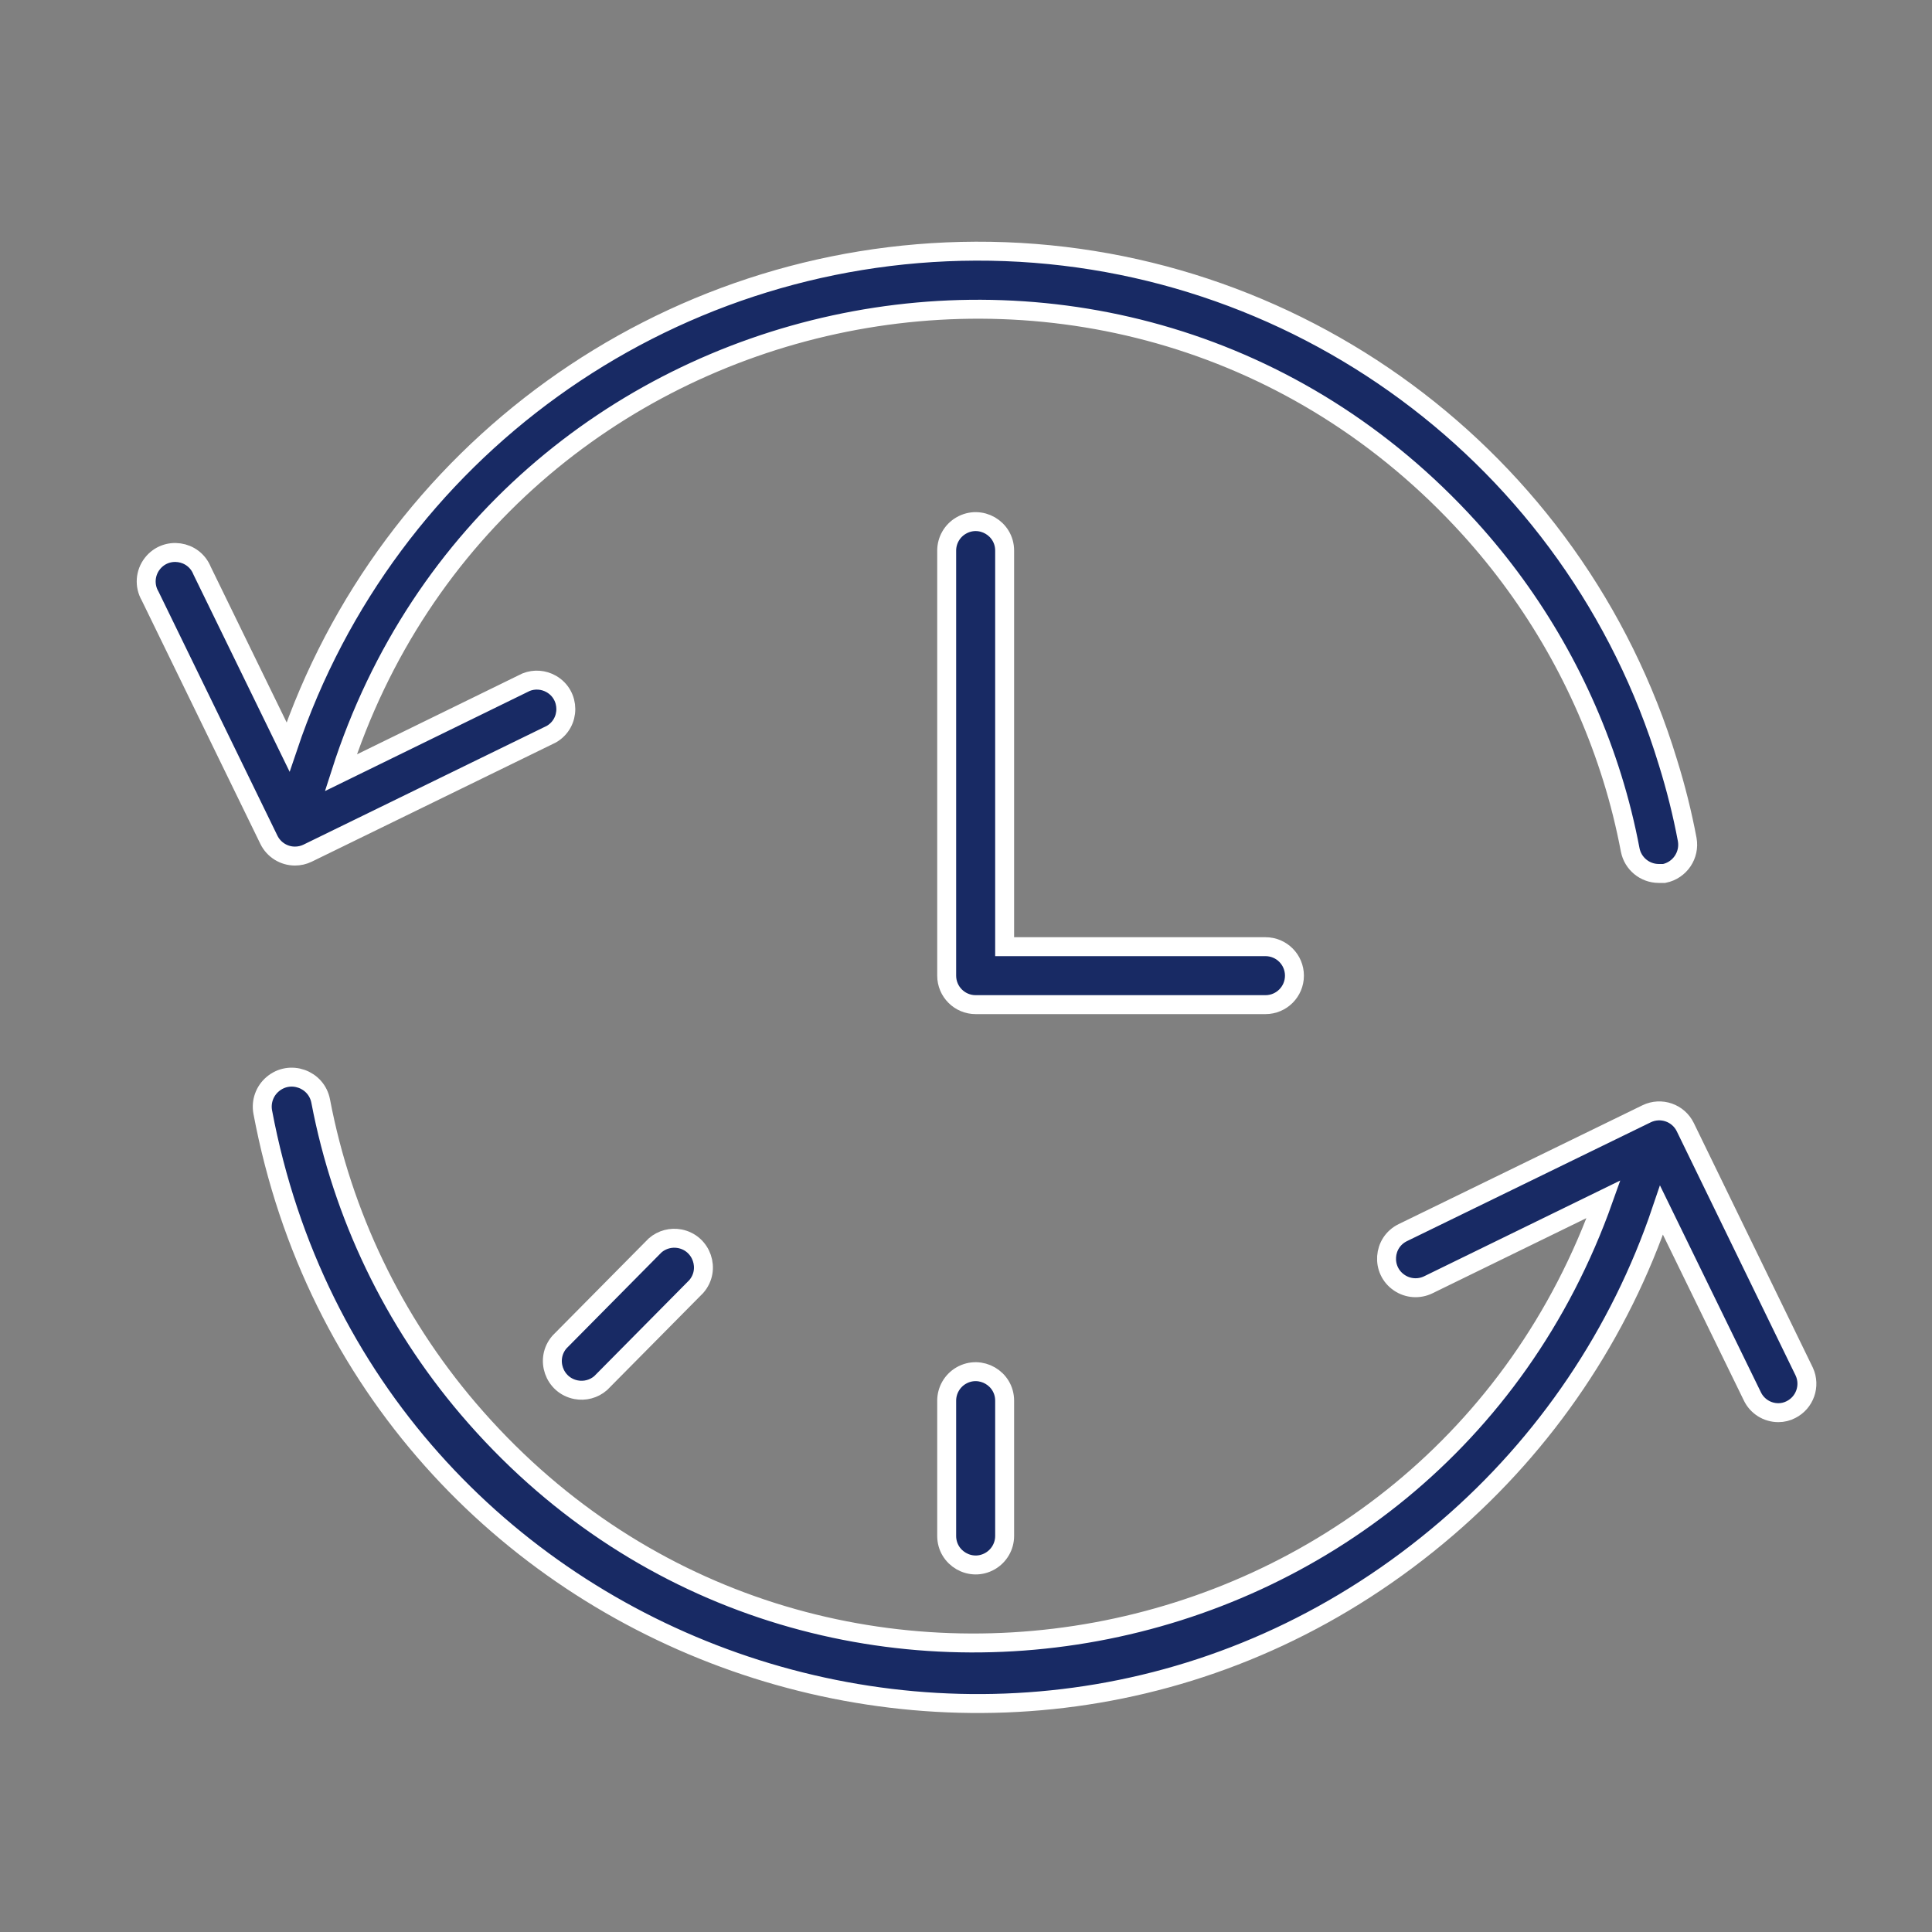 <?xml version="1.0" encoding="UTF-8"?> <svg xmlns="http://www.w3.org/2000/svg" viewBox="0 0 51.00 51.00" data-guides="{&quot;vertical&quot;:[],&quot;horizontal&quot;:[]}"><rect x="0" y="0" width="51.00" height="51.00" fill="#808080" stroke="none"/><defs></defs><path fill="#182a64" stroke="#ffffff" fill-opacity="1" stroke-width="0.5" stroke-opacity="1" fill-rule="evenodd" id="tSvg12b186d62b2" title="Path 1" d="M34.17 25.755C34.17 25.332 33.828 24.99 33.405 24.99C31.11 24.99 28.815 24.99 26.52 24.99C26.52 21.505 26.52 18.02 26.52 14.535C26.52 13.946 25.883 13.578 25.372 13.873C25.136 14.009 24.99 14.262 24.99 14.535C24.99 18.275 24.99 22.015 24.99 25.755C24.99 26.177 25.332 26.52 25.755 26.52C28.305 26.52 30.855 26.52 33.405 26.52C33.828 26.52 34.17 26.177 34.17 25.755Z"></path><path fill="#182a64" stroke="#ffffff" fill-opacity="1" stroke-width="0.5" stroke-opacity="1" fill-rule="evenodd" id="tSvg8a654185b9" title="Path 2" d="M7.788 22.598C7.902 22.598 8.016 22.572 8.119 22.522C10.265 21.474 12.41 20.427 14.555 19.38C15.065 19.084 15.063 18.348 14.552 18.055C14.349 17.939 14.104 17.921 13.887 18.008C12.257 18.805 10.627 19.603 8.996 20.4C13.131 7.498 29.682 3.909 38.789 13.941C40.51 15.838 41.797 18.087 42.559 20.533C42.754 21.159 42.912 21.796 43.034 22.44C43.106 22.797 43.419 23.055 43.783 23.057C43.833 23.057 43.882 23.057 43.931 23.057C44.344 22.972 44.613 22.574 44.538 22.16C44.408 21.47 44.237 20.789 44.028 20.119C41.581 12.083 34.156 6.601 25.755 6.63C17.528 6.66 10.232 11.92 7.604 19.717C6.848 18.166 6.091 16.616 5.335 15.065C5.116 14.519 4.388 14.413 4.023 14.876C3.829 15.123 3.805 15.462 3.963 15.733C5.008 17.879 6.054 20.024 7.099 22.17C7.228 22.432 7.495 22.599 7.788 22.598ZM47.629 36.21C46.582 34.058 45.535 31.906 44.487 29.753C44.302 29.375 43.846 29.218 43.467 29.401C41.322 30.447 39.176 31.492 37.031 32.538C36.501 32.797 36.45 33.533 36.94 33.862C37.167 34.015 37.458 34.035 37.704 33.915C39.246 33.162 40.788 32.409 42.33 31.656C37.799 44.42 21.149 47.493 12.361 37.187C10.38 34.864 9.038 32.068 8.466 29.07C8.356 28.481 7.65 28.232 7.195 28.622C6.984 28.802 6.885 29.082 6.936 29.356C9.656 43.828 27.024 49.929 38.198 40.337C40.804 38.099 42.76 35.201 43.86 31.946C44.659 33.584 45.458 35.221 46.257 36.858C46.383 37.123 46.651 37.292 46.946 37.291C47.061 37.291 47.175 37.263 47.277 37.21C47.644 37.025 47.799 36.584 47.629 36.21Z"></path><path fill="#182a64" stroke="#ffffff" fill-opacity="1" stroke-width="0.5" stroke-opacity="1" fill-rule="evenodd" id="tSvg19286d97da0" title="Path 3" d="M24.99 36.975C24.99 38.165 24.99 39.355 24.99 40.545C24.99 41.134 25.628 41.502 26.137 41.208C26.374 41.071 26.52 40.818 26.52 40.545C26.52 39.355 26.52 38.165 26.52 36.975C26.52 36.386 25.883 36.018 25.372 36.312C25.136 36.449 24.99 36.702 24.99 36.975ZM17.294 32.875C16.453 33.725 15.611 34.575 14.77 35.425C14.381 35.873 14.624 36.573 15.206 36.685C15.438 36.73 15.677 36.666 15.856 36.511C16.697 35.661 17.539 34.811 18.38 33.961C18.769 33.513 18.526 32.813 17.944 32.7C17.712 32.656 17.473 32.72 17.294 32.875Z"></path></svg> 